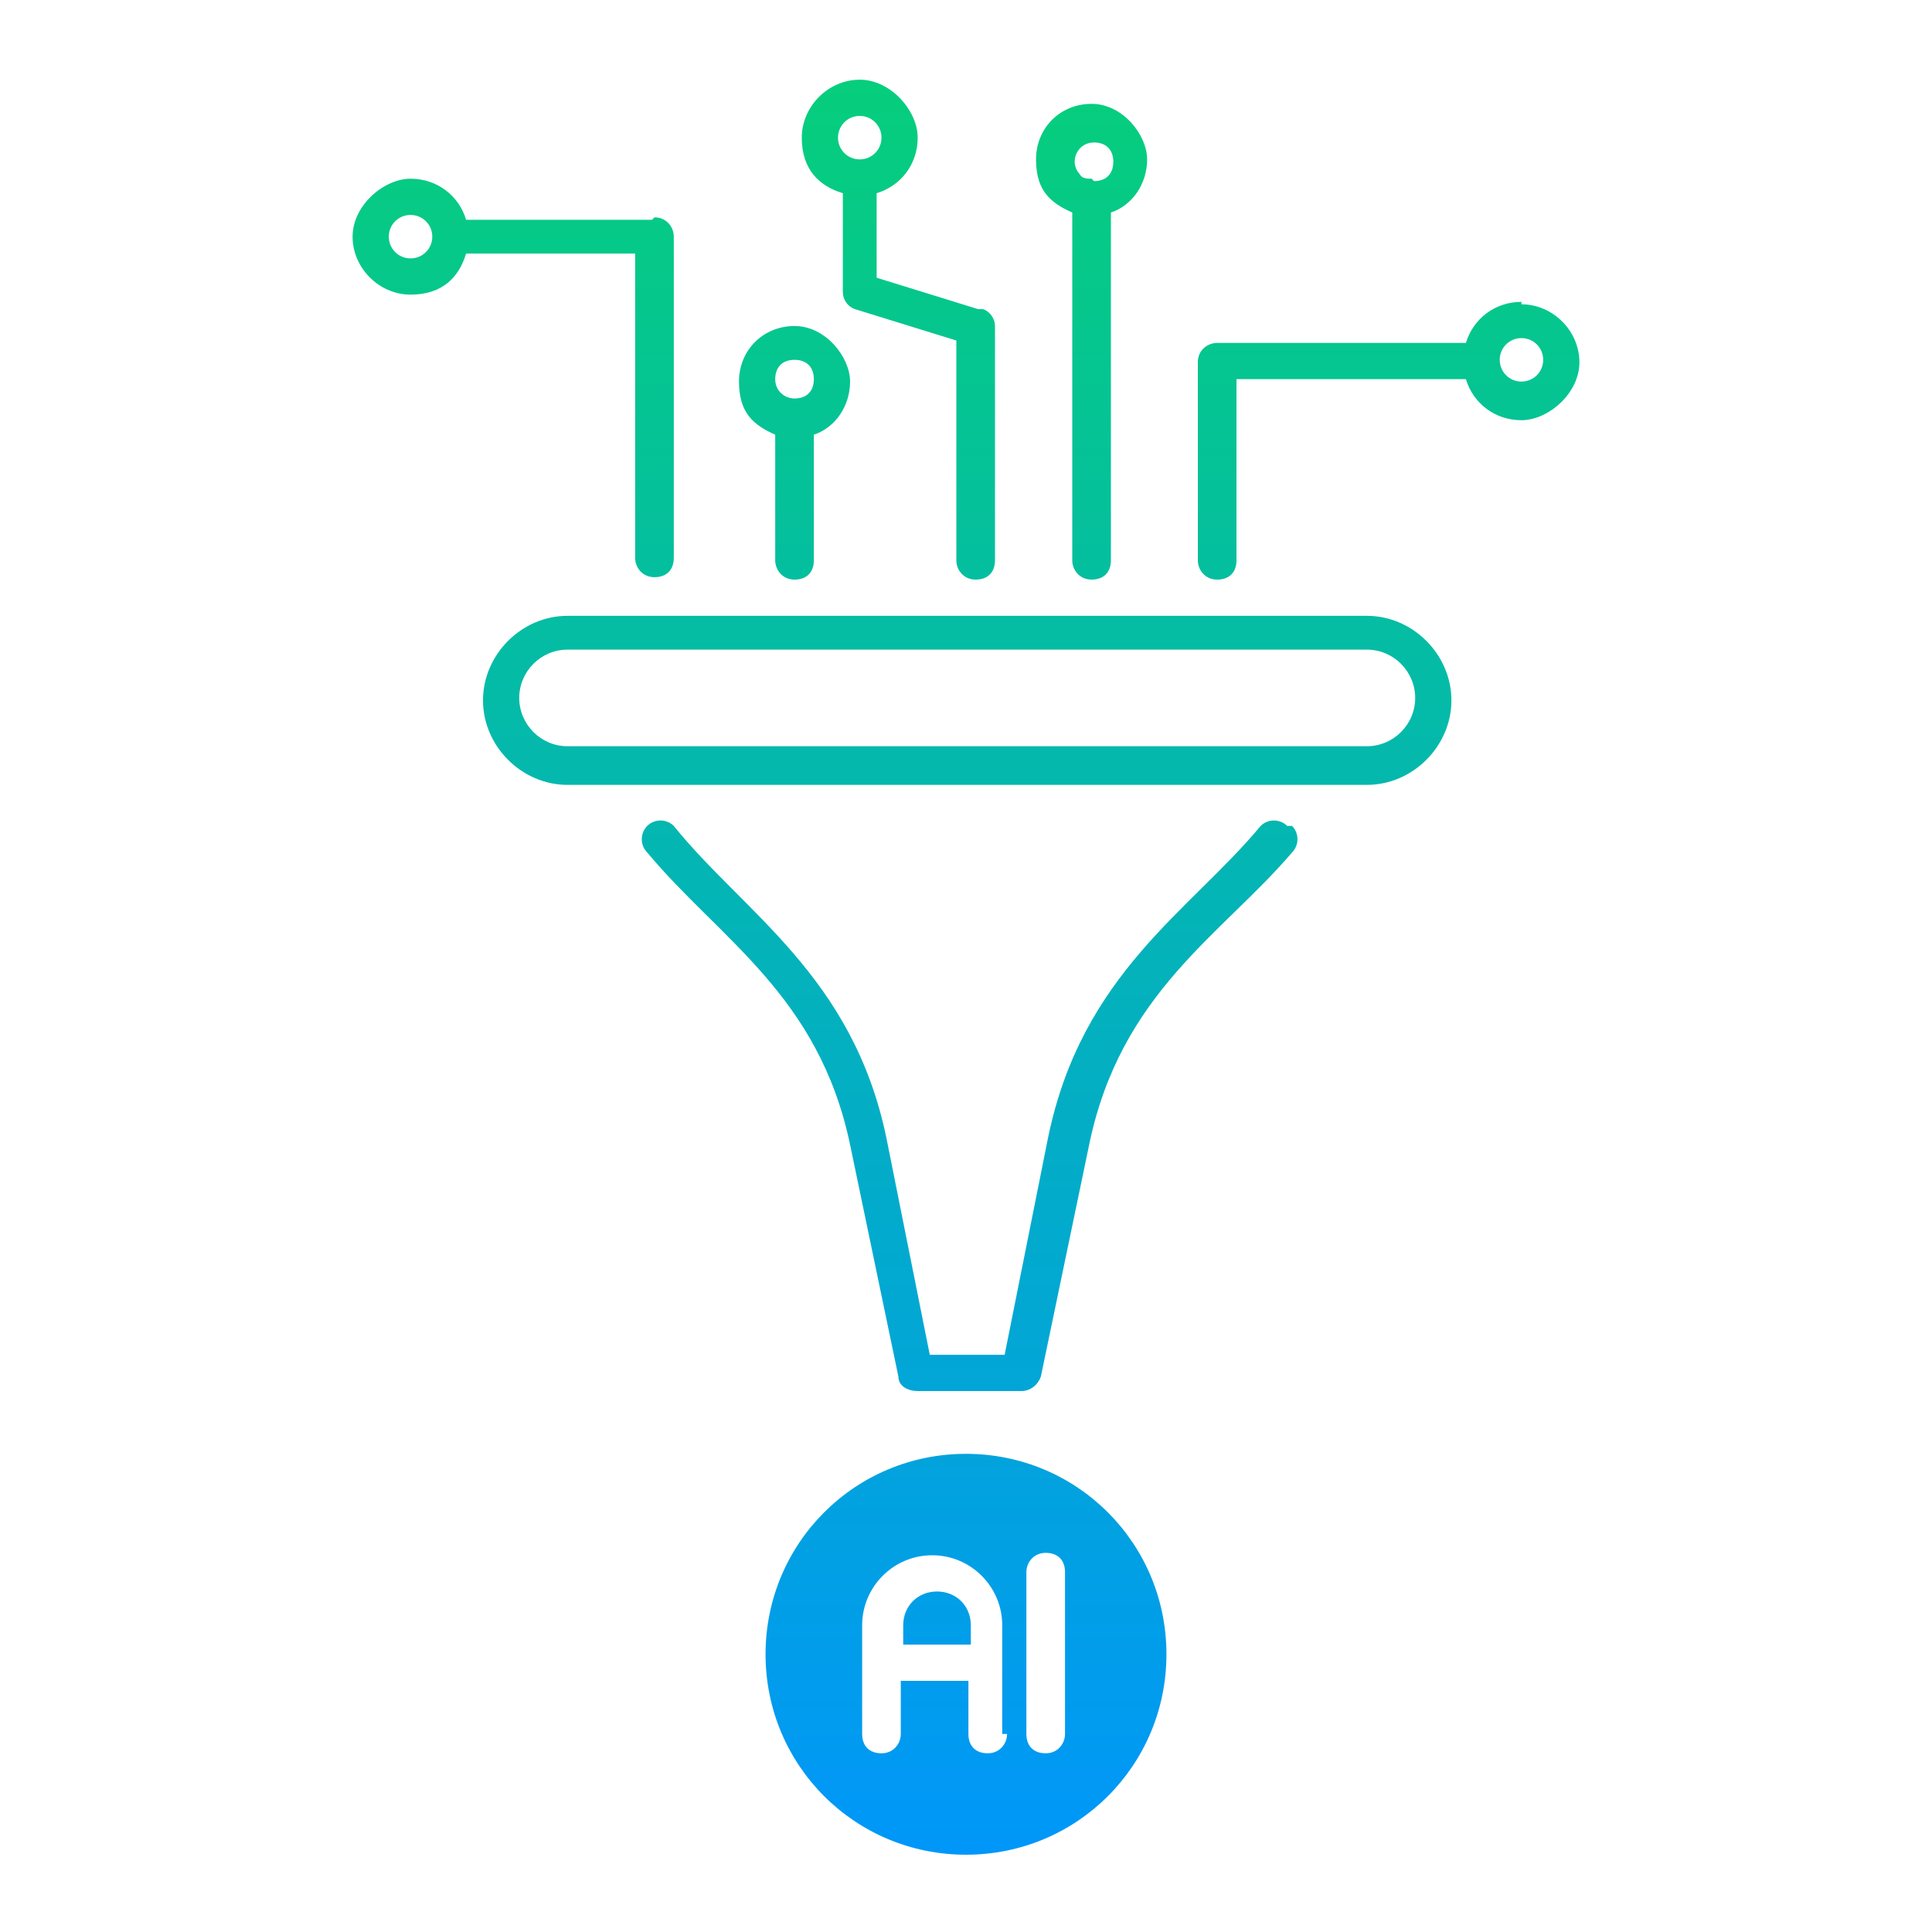 <svg xmlns="http://www.w3.org/2000/svg" xmlns:xlink="http://www.w3.org/1999/xlink" id="Layer_1" viewBox="0 0 80 80"><defs><style> .st0 { fill: url(#linear-gradient2); } .st1 { fill: url(#linear-gradient1); } .st2 { fill: url(#linear-gradient); } </style><linearGradient id="linear-gradient" x1="40" y1="3.2" x2="40" y2="80.5" gradientUnits="userSpaceOnUse"><stop offset="0" stop-color="#06ce7c"></stop><stop offset="1" stop-color="#0094ff"></stop></linearGradient><linearGradient id="linear-gradient1" x1="40" y1="3.2" x2="40" y2="80.5" xlink:href="#linear-gradient"></linearGradient><linearGradient id="linear-gradient2" x1="38.8" y1="3.2" x2="38.8" y2="80.5" xlink:href="#linear-gradient"></linearGradient></defs><g id="_x33_9_Filter"><path class="st2" d="M27,9.1h-7.7c-.3-1-1.2-1.7-2.3-1.7s-2.4,1.1-2.4,2.4,1.1,2.4,2.4,2.4,2-.7,2.3-1.7h7v12.6c0,.4.3.8.8.8s.8-.3.8-.8v-13.3c0-.4-.3-.8-.8-.8ZM17.9,9.8c0,.5-.4.9-.9.9s-.9-.4-.9-.9.4-.9.9-.9.9.4.9.9,0,0,0,0ZM63,12.5c-1.1,0-2,.7-2.3,1.7h-10.3c-.4,0-.8.3-.8.8v8.2c0,.4.3.8.8.8s.8-.3.8-.8v-7.5h9.5c.3,1,1.2,1.7,2.3,1.7s2.4-1.1,2.4-2.4-1.1-2.4-2.4-2.4ZM63,15.8c-.5,0-.9-.4-.9-.9s.4-.9.9-.9.9.4.9.9-.4.9-.9.9ZM45.2,4.3c-1.3,0-2.3,1-2.3,2.3s.6,1.8,1.5,2.2v14.4c0,.4.3.8.8.8s.8-.3.8-.8v-14.4c.9-.3,1.5-1.2,1.5-2.2s-1-2.3-2.3-2.3ZM45.2,7.4h0c-.2,0-.4,0-.5-.2-.1-.1-.2-.3-.2-.5,0-.4.3-.8.8-.8s.8.3.8.8-.3.8-.8.8ZM40.5,12.8l-4.2-1.3v-3.5c1-.3,1.7-1.2,1.7-2.3s-1.1-2.4-2.4-2.4-2.4,1.1-2.4,2.4.7,2,1.7,2.3v4.1c0,.3.2.6.5.7l4.2,1.3v9.1c0,.4.3.8.8.8s.8-.3.8-.8v-9.7c0-.3-.2-.6-.5-.7ZM35.6,6.6c-.5,0-.9-.4-.9-.9s.4-.9.9-.9.9.4.9.9-.4.9-.9.9ZM32.9,13.5c-1.3,0-2.3,1-2.3,2.3s.6,1.8,1.5,2.2v5.2c0,.4.3.8.8.8s.8-.3.8-.8v-5.2c.9-.3,1.5-1.2,1.5-2.2s-1-2.3-2.3-2.3ZM32.9,16.5h0c-.4,0-.8-.3-.8-.8s.3-.8.8-.8.8.3.8.8-.3.8-.8.8ZM53.3,34.2c-.3-.3-.8-.3-1.1,0-2.9,3.5-7.4,6.1-8.8,12.9l-1.8,9h-3.1l-1.8-9c-1.4-6.7-5.9-9.3-8.8-12.9-.3-.3-.8-.3-1.1,0-.3.3-.3.8,0,1.1,3,3.6,7.1,5.9,8.4,12.1l2,9.6c0,.4.4.6.8.6h4.3c.4,0,.7-.3.8-.6l2-9.6c1.3-6.3,5.5-8.7,8.4-12.1.3-.3.3-.8,0-1.1ZM56.5,25.5H23.5c-1.9,0-3.5,1.6-3.5,3.5s1.6,3.5,3.5,3.5h33.1c1.9,0,3.5-1.6,3.5-3.5s-1.6-3.5-3.5-3.5ZM56.5,30.9H23.5c-1.1,0-2-.9-2-2s.9-2,2-2h33.1c1.1,0,2,.9,2,2s-.9,2-2,2Z"></path><path class="st1" d="M40,60.2c-4.6,0-8.3,3.7-8.3,8.3s3.7,8.3,8.3,8.3,8.3-3.7,8.3-8.3-3.7-8.3-8.3-8.3ZM41.7,71.8c0,.4-.3.8-.8.8s-.8-.3-.8-.8v-2.2h-2.8v2.2c0,.4-.3.8-.8.8s-.8-.3-.8-.8v-4.5c0-1.6,1.3-2.9,2.9-2.9s2.9,1.3,2.9,2.9v4.5ZM44.1,71.8c0,.4-.3.8-.8.8s-.8-.3-.8-.8v-6.7c0-.4.3-.8.8-.8s.8.3.8.8v6.7Z"></path><path class="st0" d="M40.2,67.3v.8h-2.8v-.8c0-.8.6-1.4,1.4-1.4s1.4.6,1.4,1.4Z"></path></g></svg>